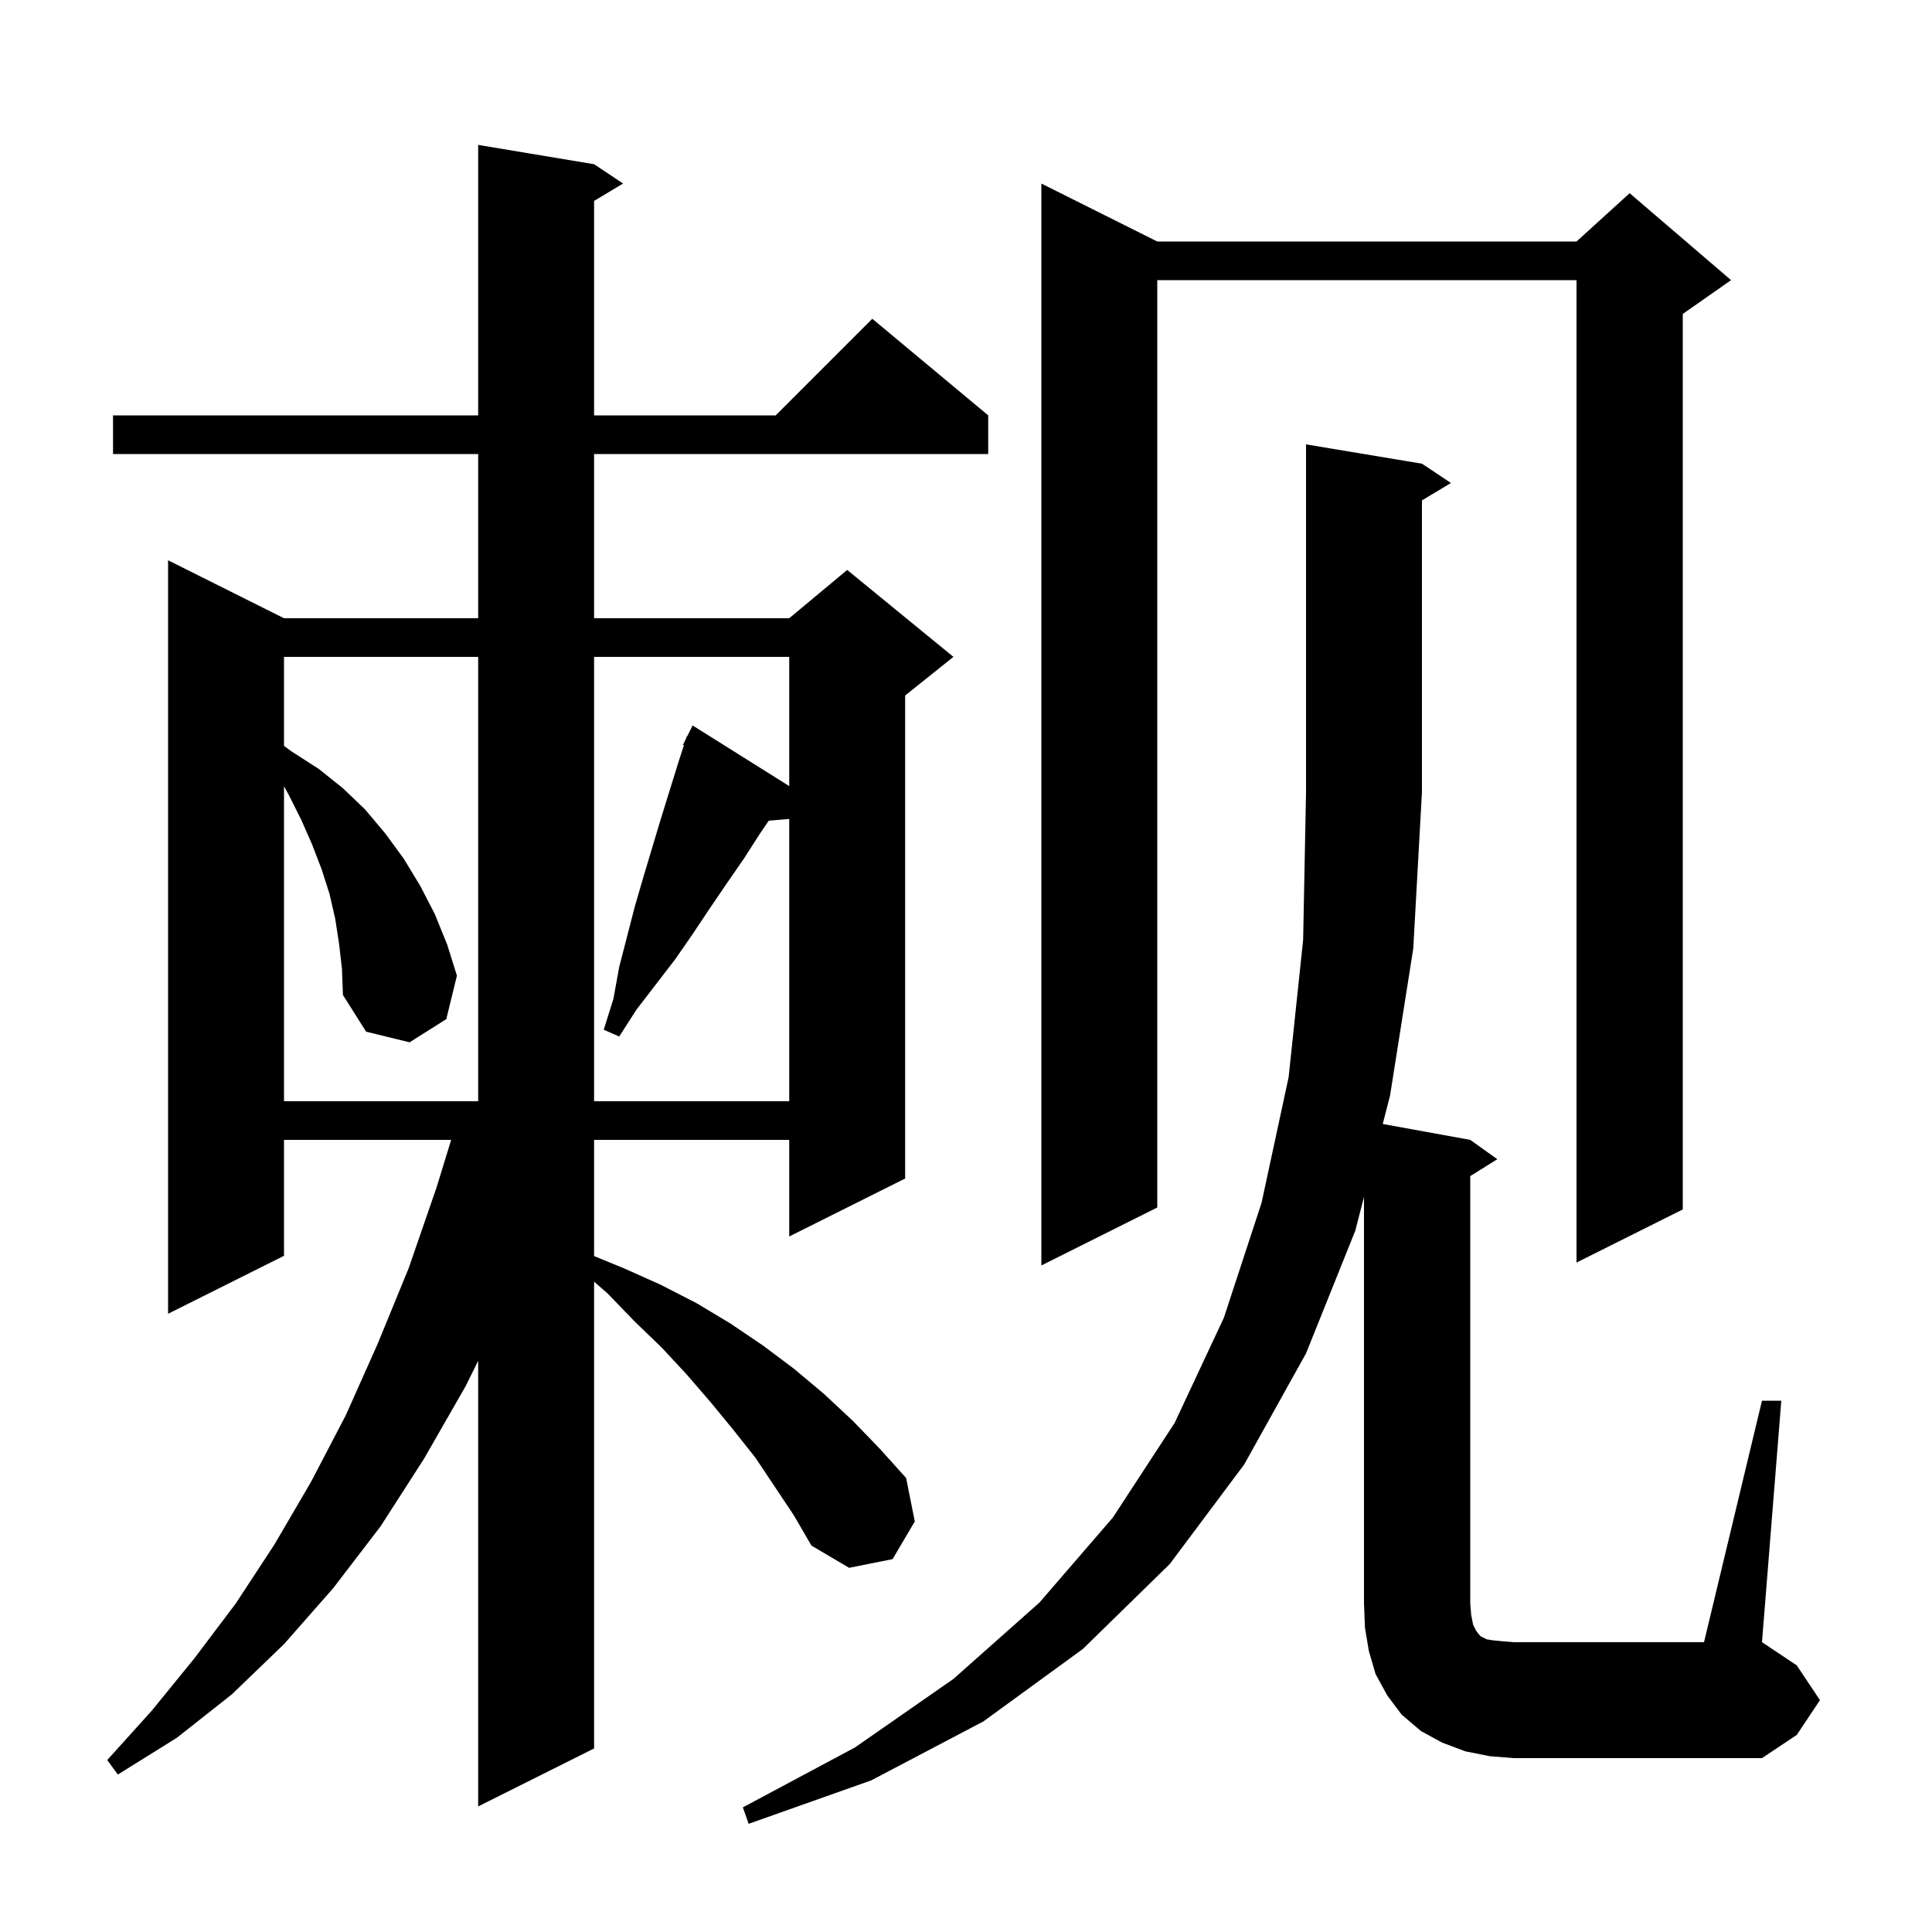 <svg xmlns="http://www.w3.org/2000/svg" xmlns:xlink="http://www.w3.org/1999/xlink" version="1.1" baseProfile="full" viewBox="0 0 200 200" width="200" height="200"><g fill="currentColor"><path d="M 78.2 150.9 L 75.9 148.0 L 73.6 145.2 L 71.1 142.3 L 68.5 139.5 L 65.7 136.8 L 62.9 133.9 L 61.5 132.681 L 61.5 181.0 L 49.5 187.0 L 49.5 140.868 L 48.2 143.5 L 43.9 151.0 L 39.4 158.0 L 34.5 164.4 L 29.4 170.2 L 24.0 175.4 L 18.3 179.9 L 12.2 183.7 L 11.1 182.2 L 15.7 177.1 L 20.1 171.7 L 24.4 166.0 L 28.4 159.9 L 32.2 153.4 L 35.8 146.5 L 39.1 139.1 L 42.3 131.3 L 45.2 122.9 L 46.703 118.0 L 29.4 118.0 L 29.4 130.0 L 17.4 136.0 L 17.4 58.0 L 29.4 64.0 L 49.5 64.0 L 49.5 47.0 L 11.7 47.0 L 11.7 43.0 L 49.5 43.0 L 49.5 15.0 L 61.5 17.0 L 64.5 19.0 L 61.5 20.8 L 61.5 43.0 L 80.3 43.0 L 90.3 33.0 L 102.3 43.0 L 102.3 47.0 L 61.5 47.0 L 61.5 64.0 L 81.7 64.0 L 87.7 59.0 L 98.7 68.0 L 93.7 72.0 L 93.7 122.0 L 81.7 128.0 L 81.7 118.0 L 61.5 118.0 L 61.5 130.028 L 64.6 131.3 L 68.4 133.0 L 72.1 134.9 L 75.6 137.0 L 79.0 139.3 L 82.2 141.7 L 85.3 144.3 L 88.3 147.1 L 91.1 150.0 L 93.8 153.0 L 94.7 157.5 L 92.4 161.4 L 87.9 162.3 L 84.0 160.0 L 82.2 156.9 Z M 182.4 145.0 L 184.4 145.0 L 182.4 170.0 L 186.0 172.4 L 188.4 176.0 L 186.0 179.6 L 182.4 182.0 L 156.7 182.0 L 154.2 181.8 L 151.7 181.3 L 149.3 180.4 L 147.1 179.2 L 145.1 177.5 L 143.6 175.5 L 142.4 173.3 L 141.7 170.9 L 141.3 168.5 L 141.2 166.0 L 141.2 123.9 L 140.3 127.4 L 135.2 140.1 L 128.8 151.6 L 121.1 161.9 L 112.1 170.7 L 101.8 178.2 L 90.2 184.3 L 77.5 188.8 L 76.9 187.1 L 88.5 180.9 L 98.7 173.8 L 107.6 165.9 L 115.2 157.1 L 121.6 147.3 L 126.7 136.4 L 130.6 124.5 L 133.4 111.5 L 134.9 97.3 L 135.2 82.0 L 135.2 46.0 L 147.2 48.0 L 150.2 50.0 L 147.2 51.8 L 147.2 82.0 L 146.3 98.2 L 143.9 113.4 L 143.141 116.353 L 152.2 118.0 L 155.0 120.0 L 152.2 121.75 L 152.2 166.0 L 152.3 167.2 L 152.5 168.2 L 152.8 168.8 L 153.1 169.2 L 153.3 169.4 L 153.9 169.7 L 154.5 169.8 L 155.5 169.9 L 156.7 170.0 L 176.4 170.0 Z M 119.8 25.0 L 163.2 25.0 L 168.7 20.0 L 179.2 29.0 L 174.2 32.5 L 174.2 125.2 L 163.2 130.7 L 163.2 29.0 L 119.8 29.0 L 119.8 125.0 L 107.8 131.0 L 107.8 19.0 Z M 35.1 97.7 L 34.7 95.1 L 34.1 92.5 L 33.3 90.0 L 32.3 87.4 L 31.2 84.9 L 29.9 82.3 L 29.4 81.4 L 29.4 114.0 L 49.5 114.0 L 49.5 68.0 L 29.4 68.0 L 29.4 77.215 L 30.2 77.8 L 33.0 79.6 L 35.5 81.6 L 37.8 83.8 L 39.9 86.3 L 41.8 88.9 L 43.5 91.7 L 45.0 94.6 L 46.3 97.8 L 47.3 101.0 L 46.2 105.5 L 42.4 107.9 L 37.9 106.8 L 35.5 103.0 L 35.4 100.3 Z M 61.5 68.0 L 61.5 114.0 L 81.7 114.0 L 81.7 84.778 L 79.581 84.958 L 78.6 86.4 L 77.0 88.9 L 75.2 91.5 L 73.5 94.0 L 71.7 96.7 L 69.9 99.3 L 65.9 104.5 L 64.1 107.3 L 62.5 106.6 L 63.5 103.4 L 64.1 100.1 L 65.7 93.9 L 66.6 90.8 L 68.4 84.8 L 70.2 79.0 L 70.798 77.139 L 70.7 77.1 L 71.01 76.48 L 71.1 76.2 L 71.14 76.22 L 71.7 75.1 L 81.7 81.375 L 81.7 68.0 Z "/></g></svg>